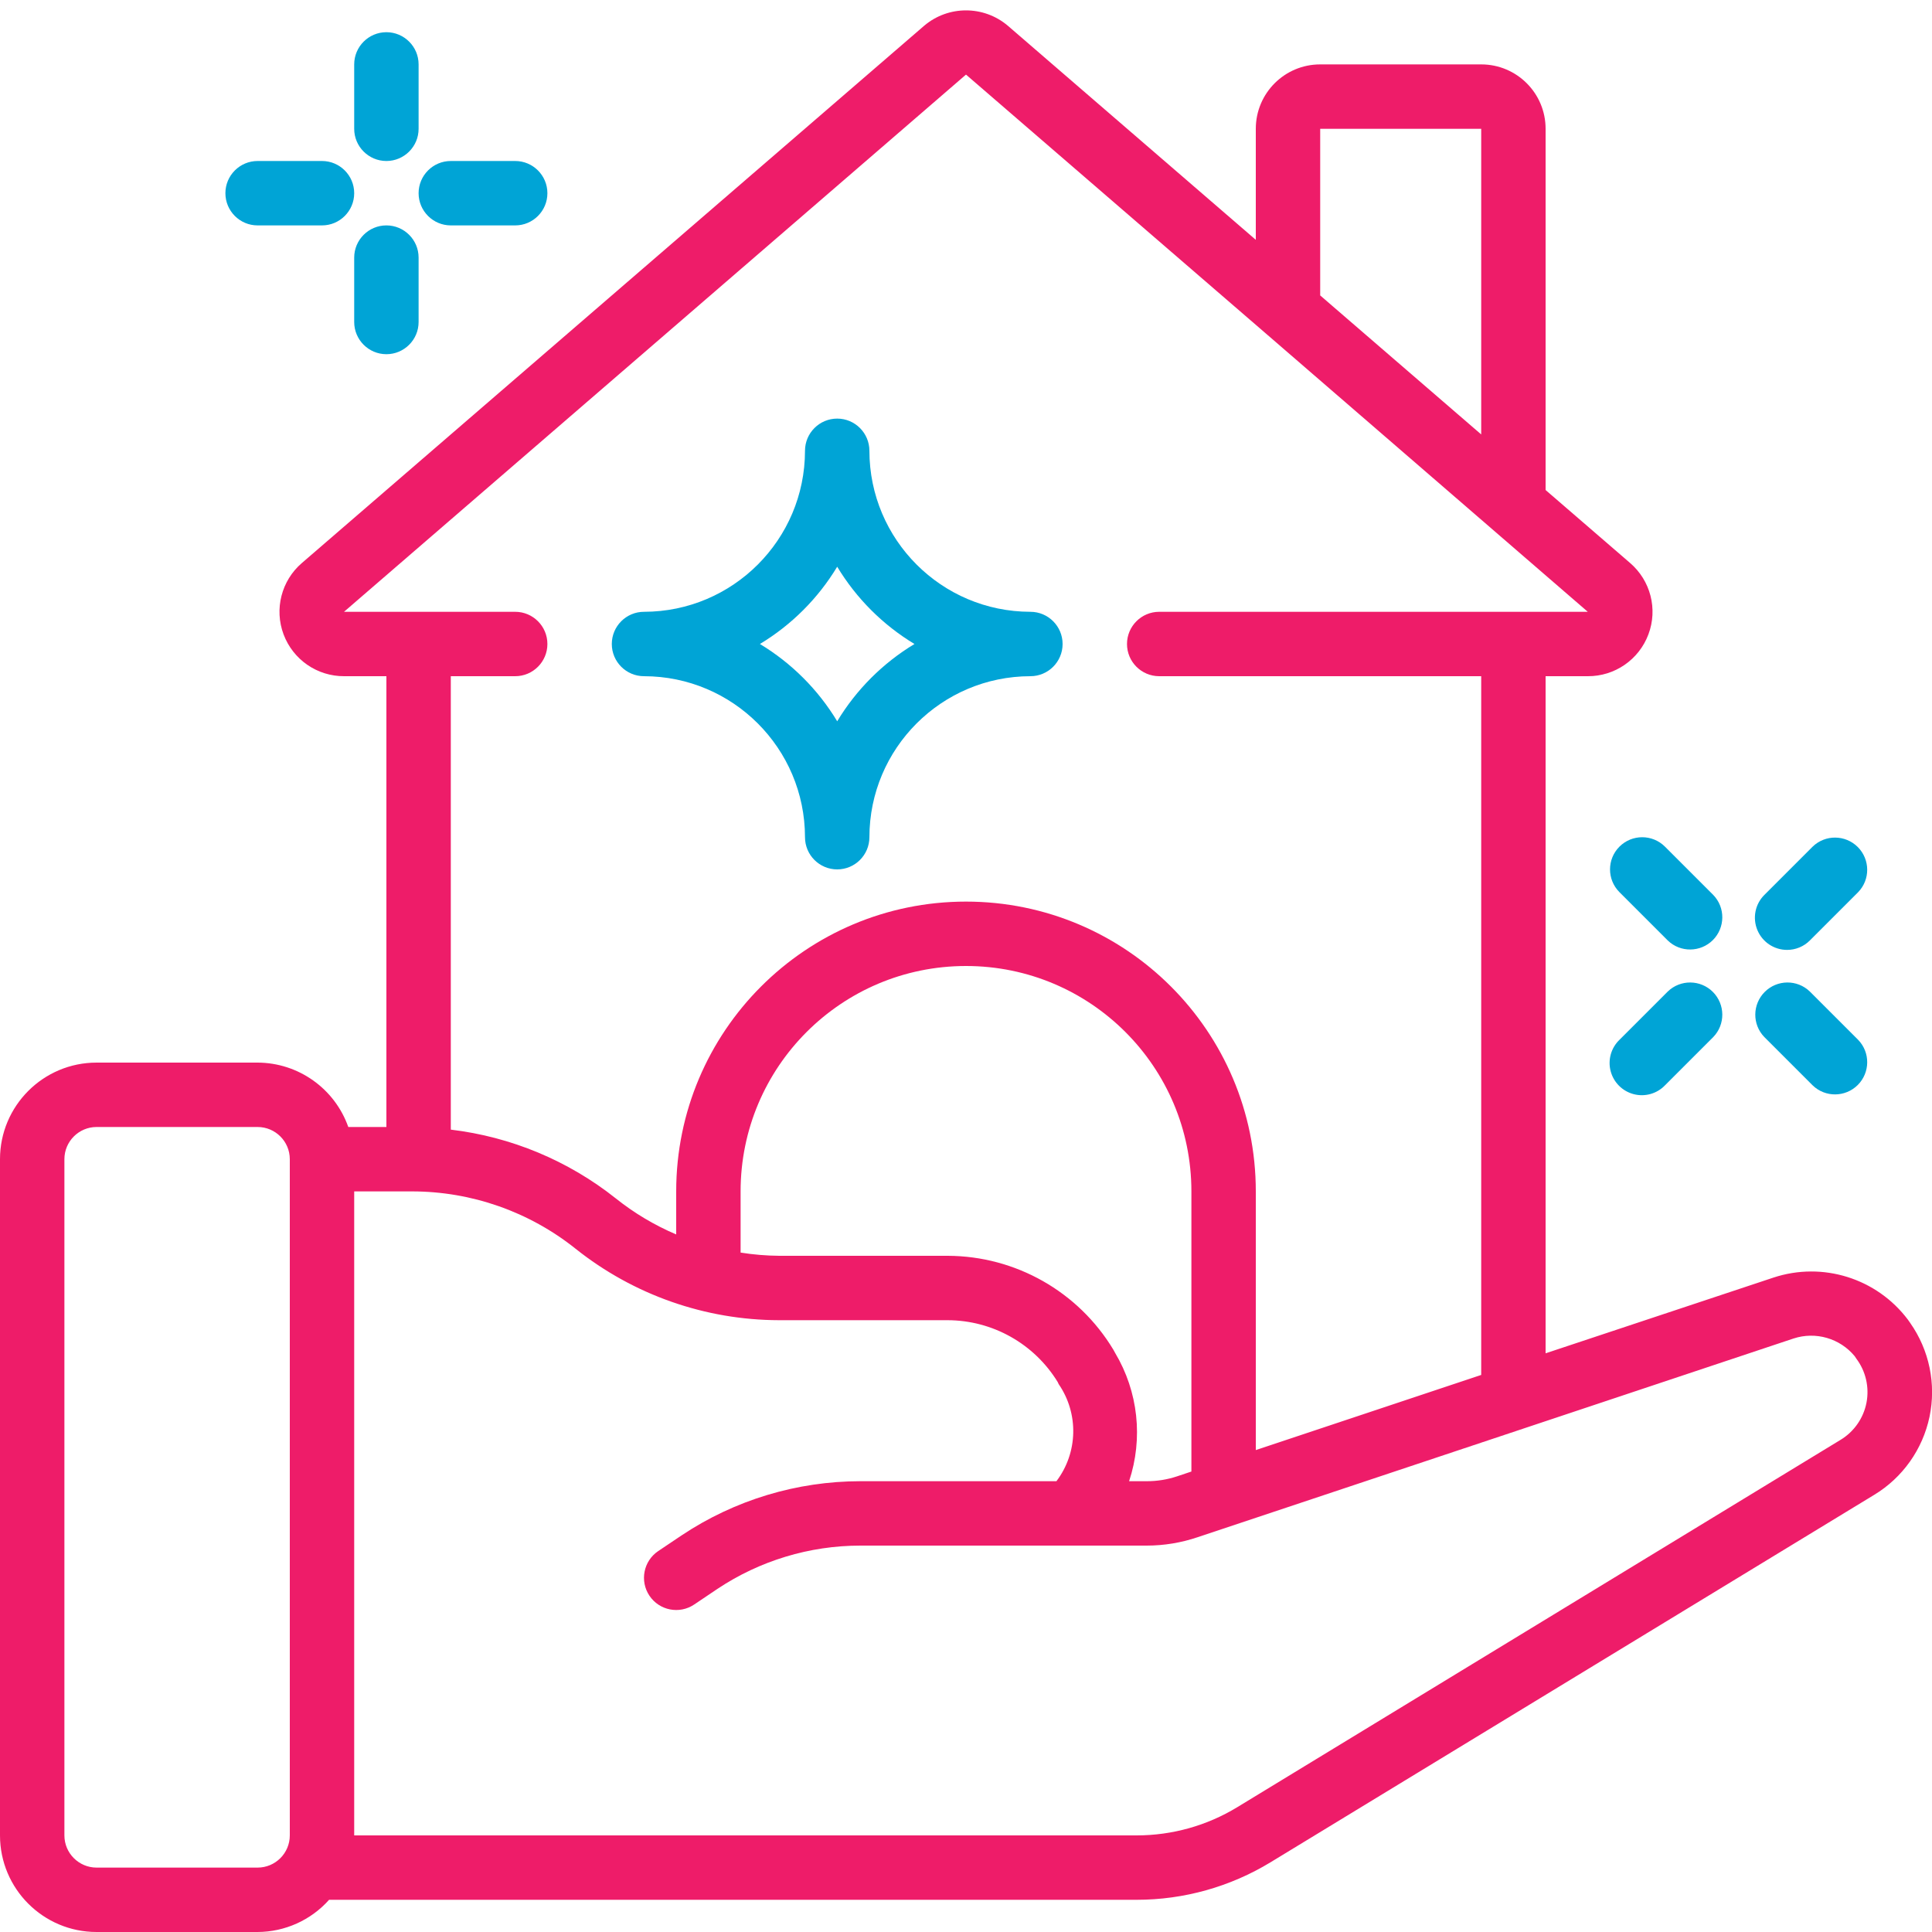 <svg width="36" height="36" viewBox="0 0 36 36" fill="none" xmlns="http://www.w3.org/2000/svg">
<path d="M1.8 36H4.8C5.309 35.998 5.793 35.78 6.132 35.4H21.18C22.06 35.4 22.924 35.158 23.676 34.7L34.92 27.856C35.452 27.535 35.826 27.007 35.954 26.399C36.081 25.791 35.95 25.157 35.593 24.65C35.58 24.629 35.566 24.609 35.551 24.59C34.97 23.819 33.963 23.503 33.046 23.806L28.8 25.217V12.6H29.586C30.089 12.603 30.54 12.291 30.716 11.82C30.893 11.349 30.756 10.818 30.374 10.49L28.8 9.131V2.4C28.8 1.737 28.263 1.2 27.6 1.2H24.6C23.937 1.2 23.4 1.737 23.4 2.4V4.469L18.78 0.48C18.33 0.098 17.67 0.098 17.22 0.48L5.624 10.492C5.243 10.82 5.108 11.351 5.284 11.821C5.461 12.292 5.911 12.603 6.414 12.6H7.2V21H6.49C6.236 20.283 5.56 19.803 4.8 19.8H1.8C0.806 19.8 0 20.606 0 21.6V34.2C0 35.194 0.806 36 1.8 36ZM33.42 24.941C33.832 24.806 34.284 24.937 34.56 25.271C34.569 25.286 34.579 25.301 34.589 25.315C34.766 25.55 34.835 25.849 34.779 26.138C34.723 26.426 34.547 26.678 34.295 26.83L23.052 33.676C22.488 34.019 21.84 34.2 21.18 34.2H6.6V22.2H7.68C8.787 22.201 9.861 22.578 10.726 23.269C11.804 24.128 13.141 24.598 14.52 24.6H17.658C18.495 24.602 19.27 25.038 19.708 25.751C19.714 25.766 19.721 25.78 19.727 25.791C20.104 26.34 20.087 27.069 19.685 27.6H16.032C14.847 27.601 13.689 27.951 12.703 28.608L12.265 28.902C11.99 29.087 11.917 29.46 12.102 29.735C12.287 30.01 12.66 30.083 12.935 29.898L13.369 29.606C14.158 29.081 15.084 28.8 16.032 28.8H21.366C21.69 28.8 22.011 28.747 22.318 28.643L33.42 24.941ZM22.2 27.42L21.934 27.509C21.751 27.57 21.559 27.601 21.366 27.6H21.039C21.304 26.803 21.209 25.931 20.779 25.21C20.769 25.189 20.758 25.169 20.746 25.15C20.094 24.067 18.923 23.404 17.659 23.4H14.52C14.279 23.398 14.038 23.378 13.8 23.34V22.2C13.8 19.88 15.68 18 18 18C20.32 18 22.2 19.88 22.2 22.2V27.42ZM24.6 2.4H27.6V8.095L24.6 5.505V2.4ZM9.6 12.6C9.931 12.6 10.2 12.331 10.2 12C10.2 11.669 9.931 11.4 9.6 11.4H6.41L18 1.39L23.58 6.208L29.586 11.4H21.6C21.269 11.4 21 11.669 21 12C21 12.331 21.269 12.6 21.6 12.6H27.6V25.62L23.4 27.02V22.2C23.4 19.218 20.982 16.8 18 16.8C15.018 16.8 12.6 19.218 12.6 22.2V23.002C12.196 22.83 11.818 22.605 11.475 22.331C10.589 21.627 9.524 21.183 8.4 21.049V12.6H9.6ZM1.2 21.6C1.2 21.269 1.469 21 1.8 21H4.8C5.131 21 5.4 21.269 5.4 21.6V34.2C5.4 34.531 5.131 34.8 4.8 34.8H1.8C1.469 34.8 1.2 34.531 1.2 34.2V21.6Z" fill="#EE1C69"/>
<path d="M7.2 3C7.531 3 7.8 2.731 7.8 2.4V1.2C7.8 0.869 7.531 0.6 7.2 0.6C6.869 0.6 6.6 0.869 6.6 1.2V2.4C6.6 2.731 6.869 3 7.2 3Z" fill="#00A4D6"/>
<path d="M7.2 4.2C6.869 4.2 6.6 4.469 6.6 4.8V6C6.6 6.331 6.869 6.6 7.2 6.6C7.531 6.6 7.8 6.331 7.8 6V4.8C7.8 4.469 7.531 4.2 7.2 4.2Z" fill="#00A4D6"/>
<path d="M8.4 4.2H9.6C9.931 4.2 10.2 3.931 10.2 3.6C10.2 3.269 9.931 3 9.6 3H8.4C8.069 3 7.8 3.269 7.8 3.6C7.8 3.931 8.069 4.2 8.4 4.2Z" fill="#00A4D6"/>
<path d="M4.8 4.2H6C6.331 4.2 6.6 3.931 6.6 3.6C6.6 3.269 6.331 3 6 3H4.8C4.469 3 4.2 3.269 4.2 3.6C4.2 3.931 4.469 4.2 4.8 4.2Z" fill="#00A4D6"/>
<path d="M33.3 17.7C33.459 17.7 33.612 17.637 33.724 17.524L34.624 16.624C34.852 16.389 34.848 16.015 34.617 15.783C34.385 15.552 34.011 15.548 33.776 15.776L32.876 16.676C32.704 16.847 32.653 17.105 32.746 17.33C32.839 17.554 33.057 17.7 33.3 17.7Z" fill="#00A4D6"/>
<path d="M31.076 18.476L30.176 19.376C30.02 19.526 29.957 19.75 30.012 19.959C30.067 20.169 30.231 20.333 30.441 20.388C30.651 20.443 30.874 20.38 31.024 20.224L31.924 19.324C32.152 19.089 32.148 18.715 31.917 18.483C31.686 18.252 31.311 18.248 31.076 18.476Z" fill="#00A4D6"/>
<path d="M33.776 20.224C34.011 20.452 34.385 20.448 34.617 20.217C34.848 19.985 34.852 19.611 34.624 19.376L33.724 18.476C33.489 18.248 33.114 18.252 32.883 18.483C32.652 18.715 32.648 19.089 32.876 19.324L33.776 20.224Z" fill="#00A4D6"/>
<path d="M30.176 15.776C29.942 16.01 29.942 16.39 30.176 16.624L31.076 17.524C31.311 17.752 31.685 17.748 31.917 17.517C32.148 17.285 32.152 16.911 31.924 16.676L31.024 15.776C30.79 15.542 30.41 15.542 30.176 15.776Z" fill="#00A4D6"/>
<path d="M12 12.6C13.656 12.602 14.998 13.944 15 15.6C15 15.931 15.269 16.2 15.6 16.2C15.931 16.2 16.2 15.931 16.2 15.6C16.202 13.944 17.544 12.602 19.2 12.6C19.531 12.6 19.8 12.331 19.8 12C19.8 11.669 19.531 11.4 19.2 11.4C17.544 11.398 16.202 10.056 16.2 8.4C16.2 8.069 15.931 7.8 15.6 7.8C15.269 7.8 15 8.069 15 8.4C14.998 10.056 13.656 11.398 12 11.4C11.669 11.4 11.4 11.669 11.4 12C11.4 12.331 11.669 12.6 12 12.6ZM15.6 10.56C15.956 11.15 16.45 11.644 17.04 12C16.45 12.356 15.956 12.85 15.6 13.44C15.244 12.85 14.75 12.356 14.16 12C14.75 11.644 15.244 11.15 15.6 10.56Z" fill="#00A4D6"/>
</svg>

